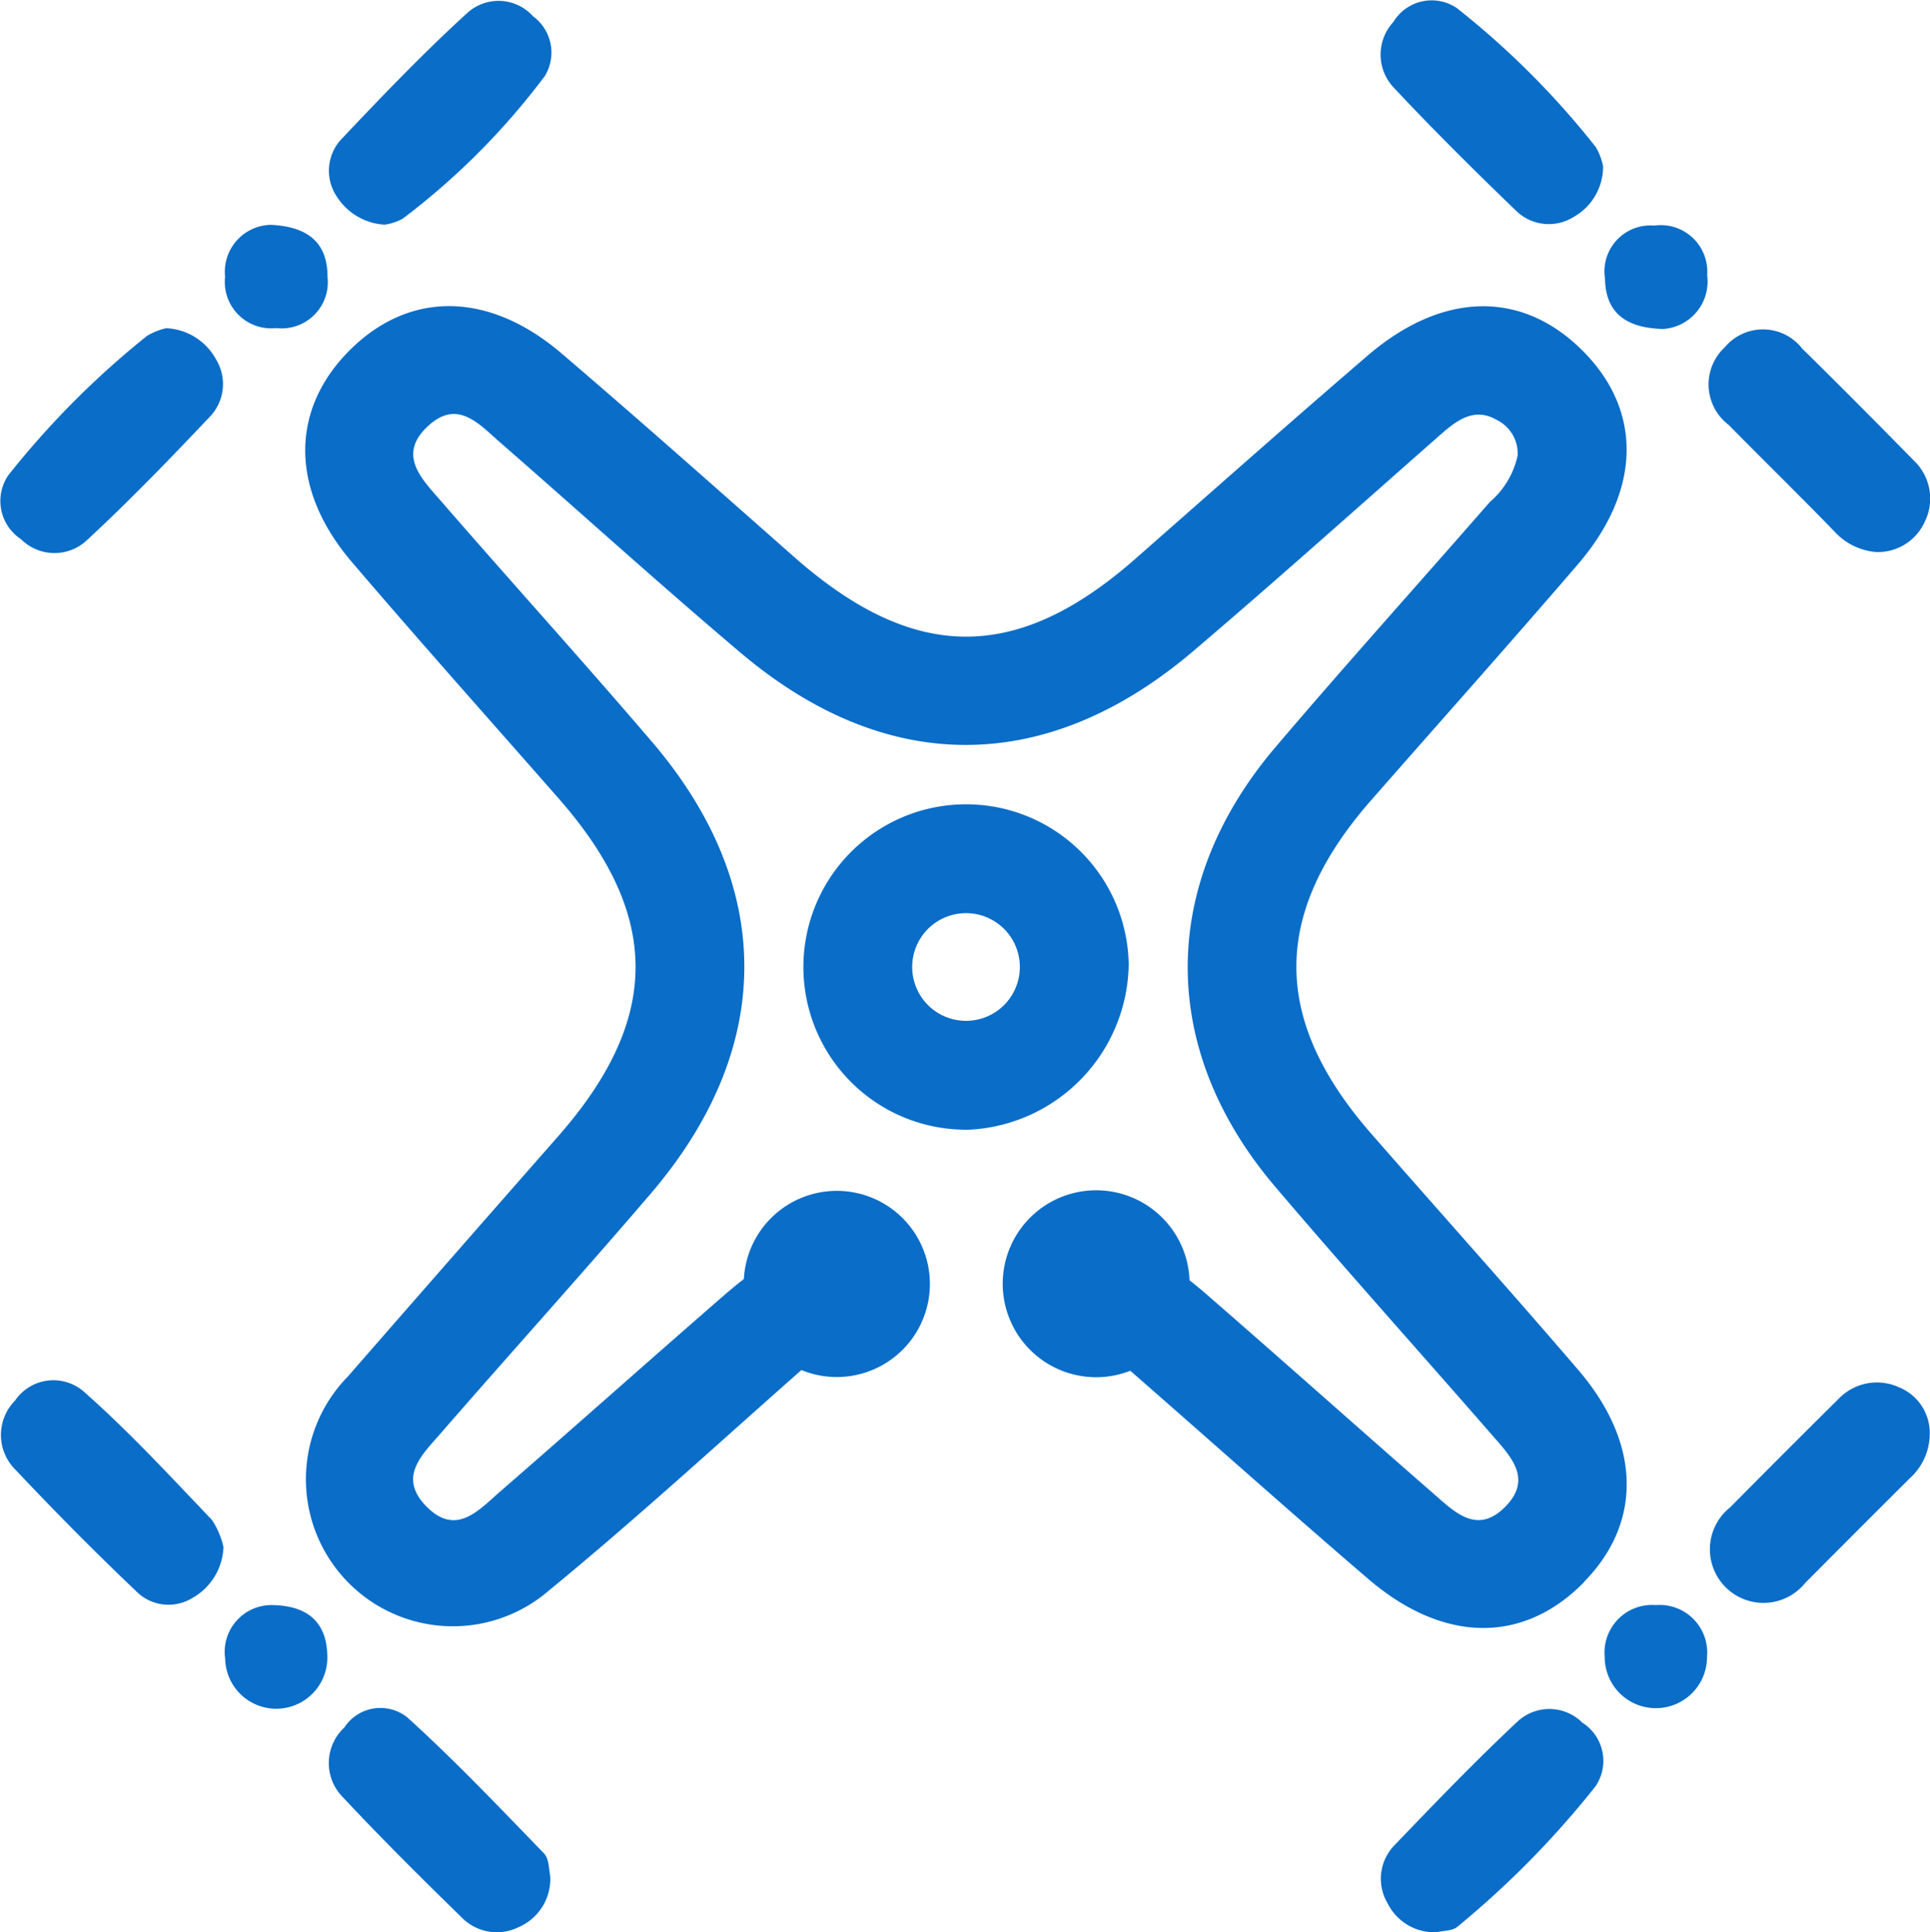 <svg xmlns="http://www.w3.org/2000/svg" width="55.766" height="55.817" viewBox="0 0 55.766 55.817">
  <g id="so4-i2" transform="translate(-65.506 -64.99)">
    <path id="路径_280" data-name="路径 280" d="M111.274,110.689c1.691-1.72,1.653-4.007-.166-6.126-1.972-2.3-3.992-4.547-5.982-6.825-2.884-3.3-2.881-6.349,0-9.633,1.994-2.275,4.011-4.531,5.982-6.825,1.819-2.122,1.854-4.41.156-6.129-1.752-1.781-4.062-1.758-6.238.109-2.256,1.937-4.479,3.909-6.713,5.871-3.433,3.018-6.4,3-9.863-.054-2.227-1.965-4.451-3.94-6.71-5.871-2.109-1.806-4.4-1.819-6.123-.105s-1.739,4.024.054,6.123c1.965,2.3,3.982,4.559,5.976,6.831,2.964,3.376,2.964,6.362,0,9.744q-3.049,3.47-6.085,6.949a4.246,4.246,0,0,0,5.81,6.184c2.493-2.045,4.872-4.231,7.291-6.365A2.689,2.689,0,1,0,87,101.936c-.192.151-.383.308-.575.474-2.163,1.879-4.3,3.787-6.467,5.667-.629.546-1.286,1.321-2.16.4-.788-.833-.089-1.468.421-2.058,2.019-2.323,4.087-4.608,6.088-6.946,3.6-4.205,3.609-8.892.019-13.075-2-2.339-4.071-4.62-6.088-6.946-.549-.632-1.276-1.334-.344-2.173.845-.762,1.458-.032,2.048.478,2.32,2.023,4.6,4.09,6.953,6.081,4.218,3.574,8.854,3.561,13.085-.035,2.425-2.064,4.8-4.193,7.188-6.292.459-.4.951-.75,1.567-.4a1.082,1.082,0,0,1,.622,1.04,2.437,2.437,0,0,1-.8,1.337c-2.058,2.361-4.158,4.687-6.187,7.074-3.388,3.975-3.395,8.739-.019,12.708,2.064,2.428,4.2,4.8,6.289,7.2.53.606,1.155,1.251.351,2.055s-1.452.147-2.048-.373c-2.2-1.918-4.378-3.864-6.582-5.778q-.237-.206-.484-.4a2.7,2.7,0,1,0-1.712,2.614c2.292,2,4.562,4.03,6.87,6.009,2.177,1.87,4.487,1.886,6.238.1Zm-1.93-39.581a1.35,1.35,0,0,0,1.625.153,1.668,1.668,0,0,0,.857-1.471,1.831,1.831,0,0,0-.209-.549,24.2,24.2,0,0,0-4.02-4.02,1.294,1.294,0,0,0-1.831.405,1.386,1.386,0,0,0,0,1.883c1.156,1.234,2.359,2.426,3.578,3.6ZM67.927,105.19a1.338,1.338,0,0,0-1.984.257,1.413,1.413,0,0,0,.019,2.009c1.125,1.194,2.281,2.362,3.47,3.492a1.314,1.314,0,0,0,1.61.217,1.765,1.765,0,0,0,.921-1.484,2.313,2.313,0,0,0-.335-.786C70.422,107.632,69.234,106.342,67.927,105.19ZM66.114,80.567A1.368,1.368,0,0,0,68,80.611c1.243-1.149,2.422-2.371,3.586-3.6a1.363,1.363,0,0,0,.167-1.631,1.727,1.727,0,0,0-1.446-.909,1.9,1.9,0,0,0-.549.219,25.182,25.182,0,0,0-4.018,4.037A1.321,1.321,0,0,0,66.114,80.567Zm45.113,34.187a1.349,1.349,0,0,0-1.888-.019c-1.233,1.157-2.407,2.377-3.579,3.6a1.388,1.388,0,0,0-.167,1.625,1.517,1.517,0,0,0,1.417.849c.206-.05.466-.037.608-.161a26.692,26.692,0,0,0,3.988-4.054A1.307,1.307,0,0,0,111.227,114.754ZM76.623,71.48a1.524,1.524,0,0,0,.518-.172,20.751,20.751,0,0,0,4.109-4.124,1.3,1.3,0,0,0-.341-1.723,1.341,1.341,0,0,0-1.877-.118c-1.287,1.17-2.494,2.433-3.693,3.7a1.338,1.338,0,0,0-.1,1.628A1.757,1.757,0,0,0,76.623,71.48Zm41.959,8.937a1.826,1.826,0,0,0,1.123.519,1.48,1.48,0,0,0,1.407-.856,1.512,1.512,0,0,0-.283-1.762c-1.074-1.093-2.152-2.181-3.246-3.254a1.437,1.437,0,0,0-2.239-.044,1.467,1.467,0,0,0,.111,2.245c1.039,1.054,2.1,2.09,3.127,3.152Zm1.8,24.651a1.533,1.533,0,0,0-1.75.33q-1.576,1.56-3.135,3.136a1.548,1.548,0,1,0,2.163,2.19q1.508-1.516,3.023-3.025a1.735,1.735,0,0,0,.581-1.258,1.424,1.424,0,0,0-.881-1.373Zm-43.09,9.547a1.245,1.245,0,0,0-1.838.28,1.4,1.4,0,0,0-.042,2.011c1.122,1.2,2.287,2.354,3.46,3.5a1.418,1.418,0,0,0,1.624.252,1.514,1.514,0,0,0,.908-1.483c-.039-.152-.024-.485-.183-.649C79.935,117.2,78.659,115.856,77.291,114.616Zm-3.8-40.147a1.334,1.334,0,0,0,1.477-1.483c0-.953-.527-1.449-1.642-1.5a1.357,1.357,0,0,0-1.317,1.5,1.34,1.34,0,0,0,1.481,1.482Zm40.072.025a1.371,1.371,0,0,0,1.269-1.552,1.343,1.343,0,0,0-1.529-1.434,1.329,1.329,0,0,0-1.423,1.532c.017.962.574,1.427,1.683,1.455ZM73.395,111.357a1.353,1.353,0,0,0-1.383,1.547,1.476,1.476,0,1,0,2.95-.1C74.941,111.843,74.385,111.379,73.395,111.357Zm39.956,0a1.375,1.375,0,0,0-1.478,1.5,1.478,1.478,0,1,0,2.956,0,1.375,1.375,0,0,0-1.478-1.5Z" fill="#0a6dc8"/>
    <path id="路径_281" data-name="路径 281" d="M446.868,441.913a4.7,4.7,0,1,0-4.589,4.77,4.853,4.853,0,0,0,4.589-4.77Zm-4.828,1.621a1.554,1.554,0,0,1,.255-3.1,1.554,1.554,0,1,1-.255,3.1Z" transform="translate(-348.749 -349.06)" fill="#0a6dc8"/>
  </g>
</svg>
